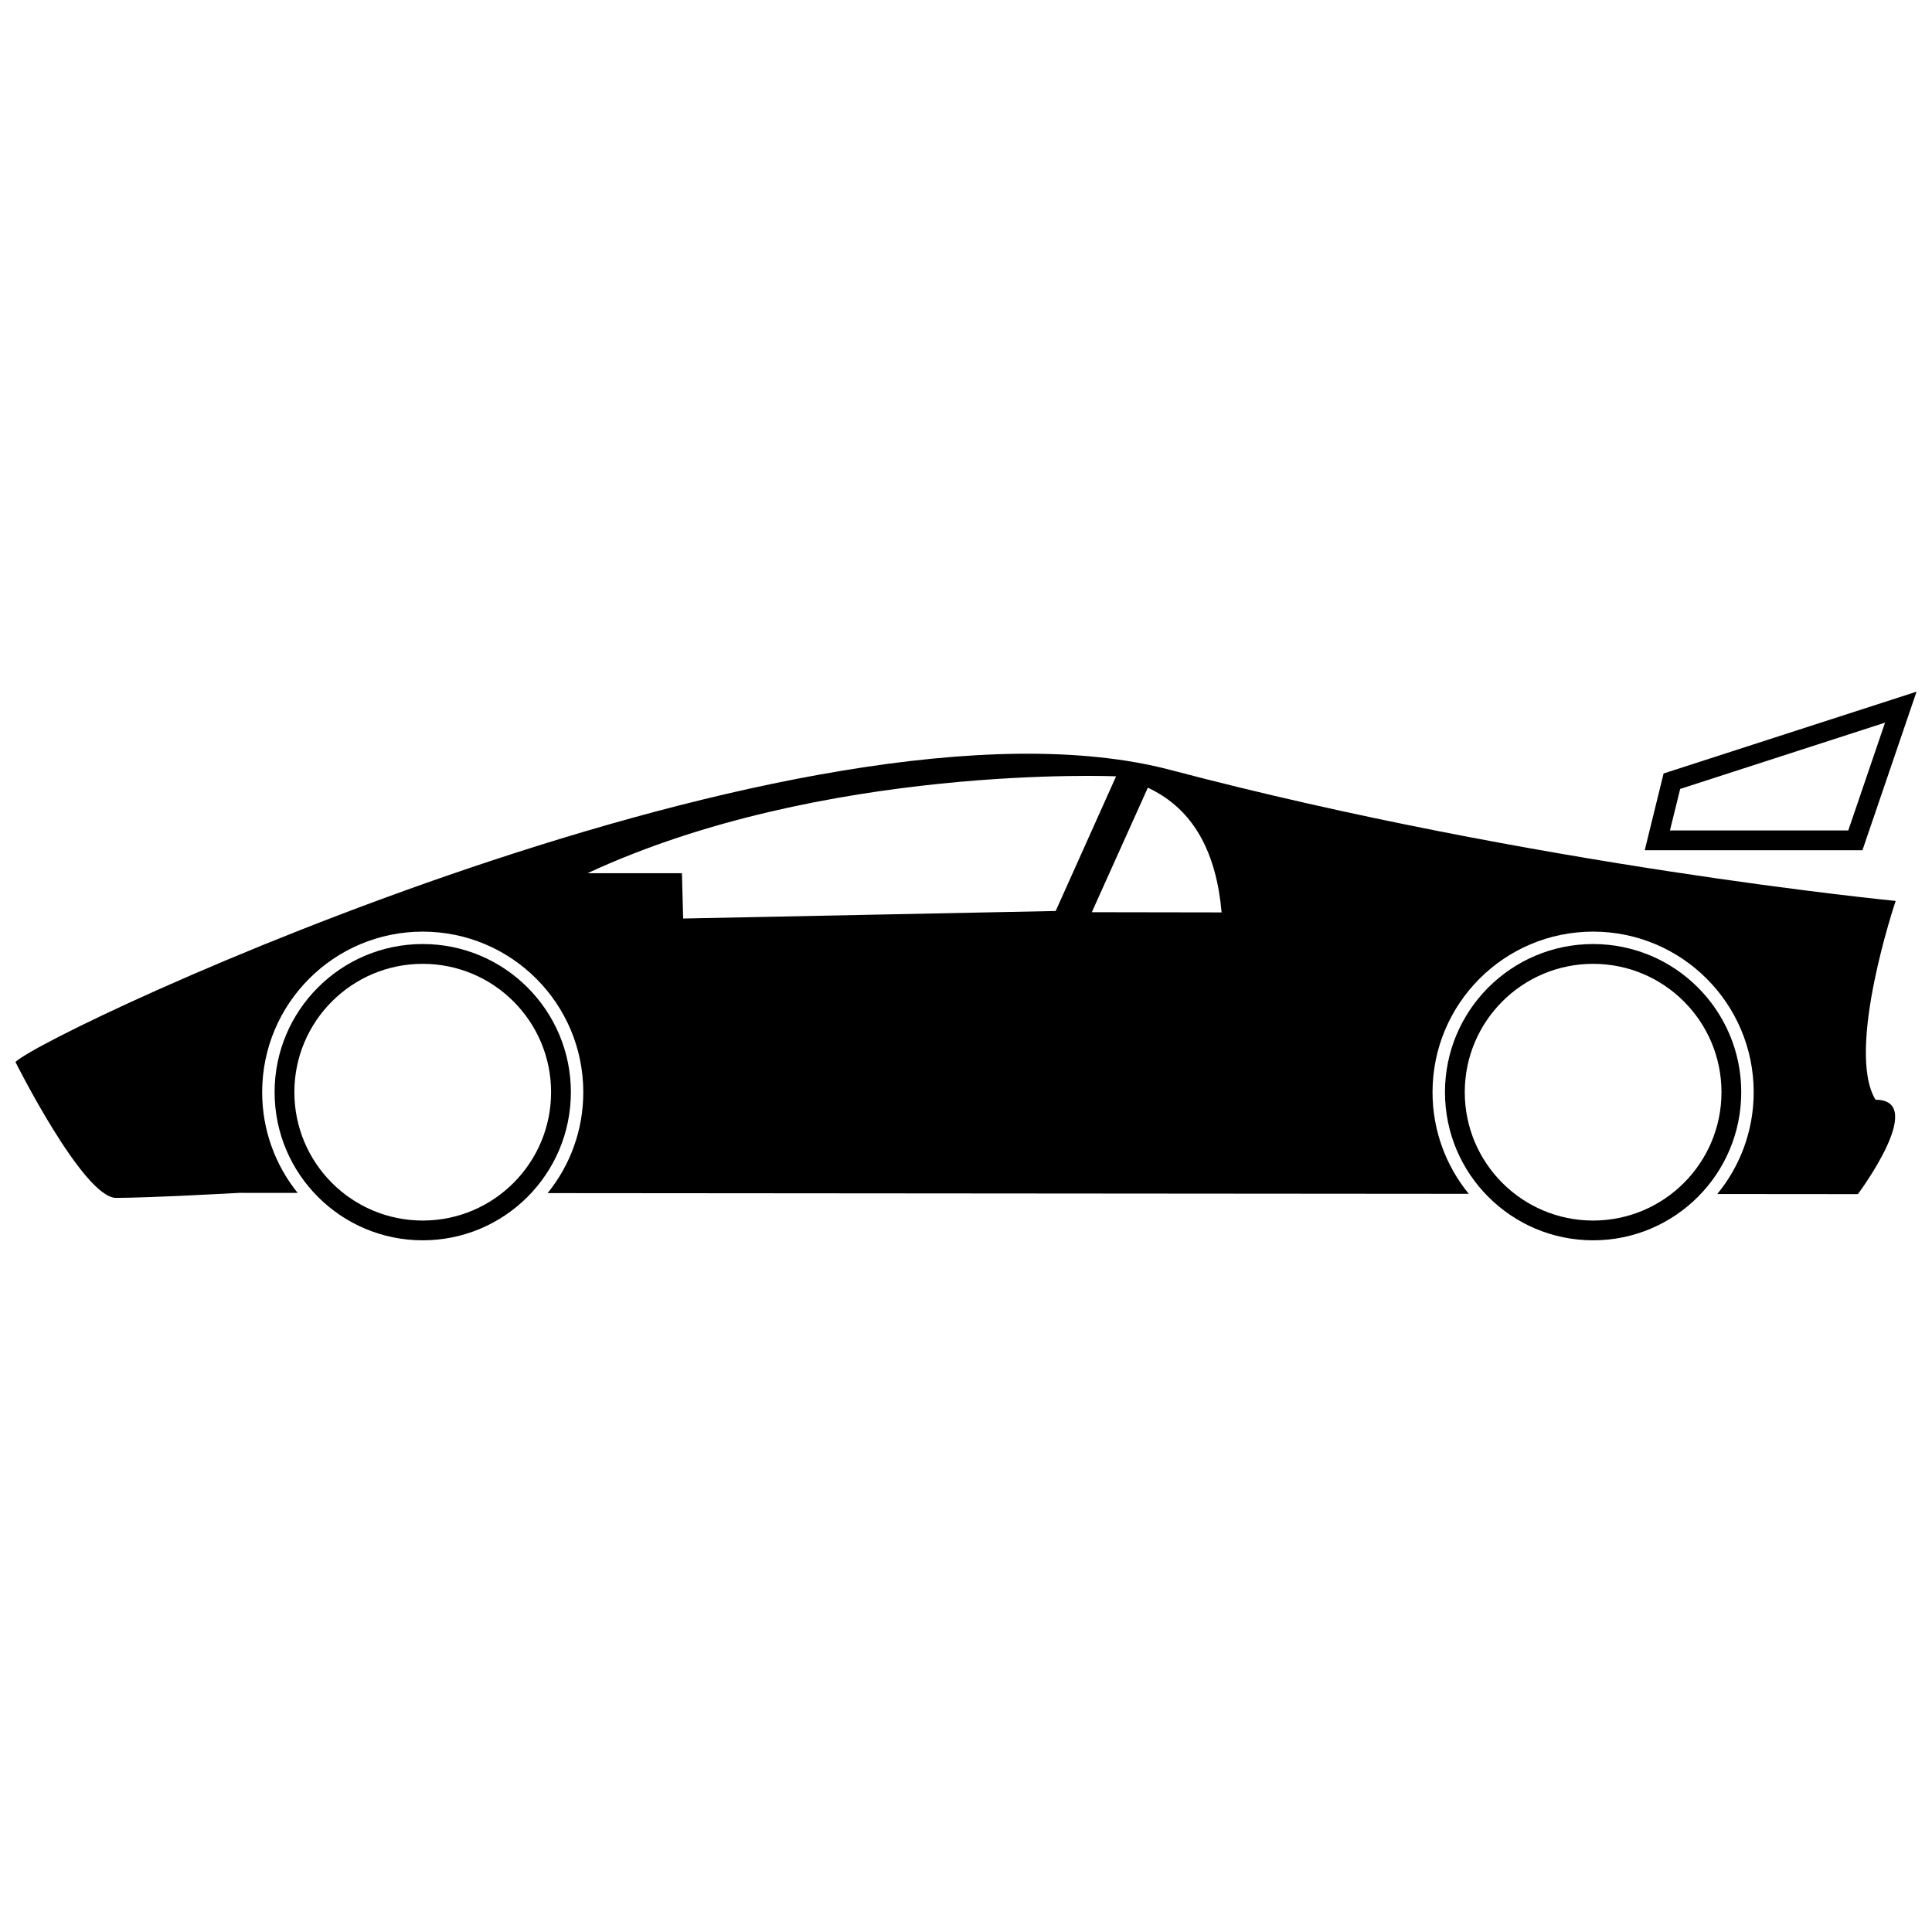 <?xml version="1.0" encoding="UTF-8"?>
<!-- Uploaded to: SVG Repo, www.svgrepo.com, Generator: SVG Repo Mixer Tools -->
<svg width="800px" height="800px" version="1.1" viewBox="144 144 512 512" xmlns="http://www.w3.org/2000/svg">
 <defs>
  <clipPath id="b">
   <path d="m148.09 343h498.91v119h-498.91z"/>
  </clipPath>
  <clipPath id="a">
   <path d="m579 327h72.902v43h-72.902z"/>
  </clipPath>
 </defs>
 <g clip-path="url(#b)">
  <path d="m148.09 425.43s18.012 36.023 26.68 36.023c8.676 0 32.688-1.332 32.688-1.332l15.426 0.012c-5.883-7.305-9.406-16.586-9.406-26.691 0-23.5 19.047-42.551 42.551-42.551 23.5 0 42.551 19.055 42.551 42.551 0 10.133-3.539 19.438-9.449 26.742l244.11 0.191c-6-7.336-9.605-16.715-9.605-26.934 0-23.5 19.055-42.551 42.551-42.551 23.504 0 42.559 19.055 42.559 42.551 0 10.242-3.621 19.641-9.648 26.984l37.262 0.031s18.676-25.016 4.668-25.016c-8.004-13.168 5.344-52.688 5.344-52.688s-96.051-9.344-192.1-34.688c-96.051-25.348-297.18 68.703-306.18 77.371zm300.1-72.684-14.848 32.996 34.398 0.055c-1.391-15.672-7.231-27.301-19.547-33.051zm-148.49 22.668h25.016l0.328 12.004 98.723-1.996 16.008-35.688s-77.707-3.336-140.08 25.68z" fill-rule="evenodd"/>
 </g>
 <g clip-path="url(#a)">
  <path d="m584.87 348.98-5.004 20.344h57.699l14.34-42.023zm4.394 4.094-2.711 11.004h47.258l9.746-28.57z" fill-rule="evenodd"/>
 </g>
 <path d="m566.19 394.18c21.68 0 39.258 17.578 39.258 39.258 0 21.68-17.578 39.258-39.258 39.258s-39.258-17.578-39.258-39.258c0-21.68 17.578-39.258 39.258-39.258zm0 5.246c18.785 0 34.02 15.227 34.02 34.012s-15.234 34.02-34.02 34.02-34.012-15.234-34.012-34.02 15.227-34.012 34.012-34.012z" fill-rule="evenodd"/>
 <path d="m256.03 394.18c21.68 0 39.258 17.578 39.258 39.258 0 21.68-17.578 39.258-39.258 39.258s-39.258-17.578-39.258-39.258c0-21.68 17.578-39.258 39.258-39.258zm0 5.246c18.785 0 34.012 15.227 34.012 34.012s-15.227 34.02-34.012 34.02-34.02-15.234-34.02-34.02 15.234-34.012 34.02-34.012z" fill-rule="evenodd"/>
</svg>